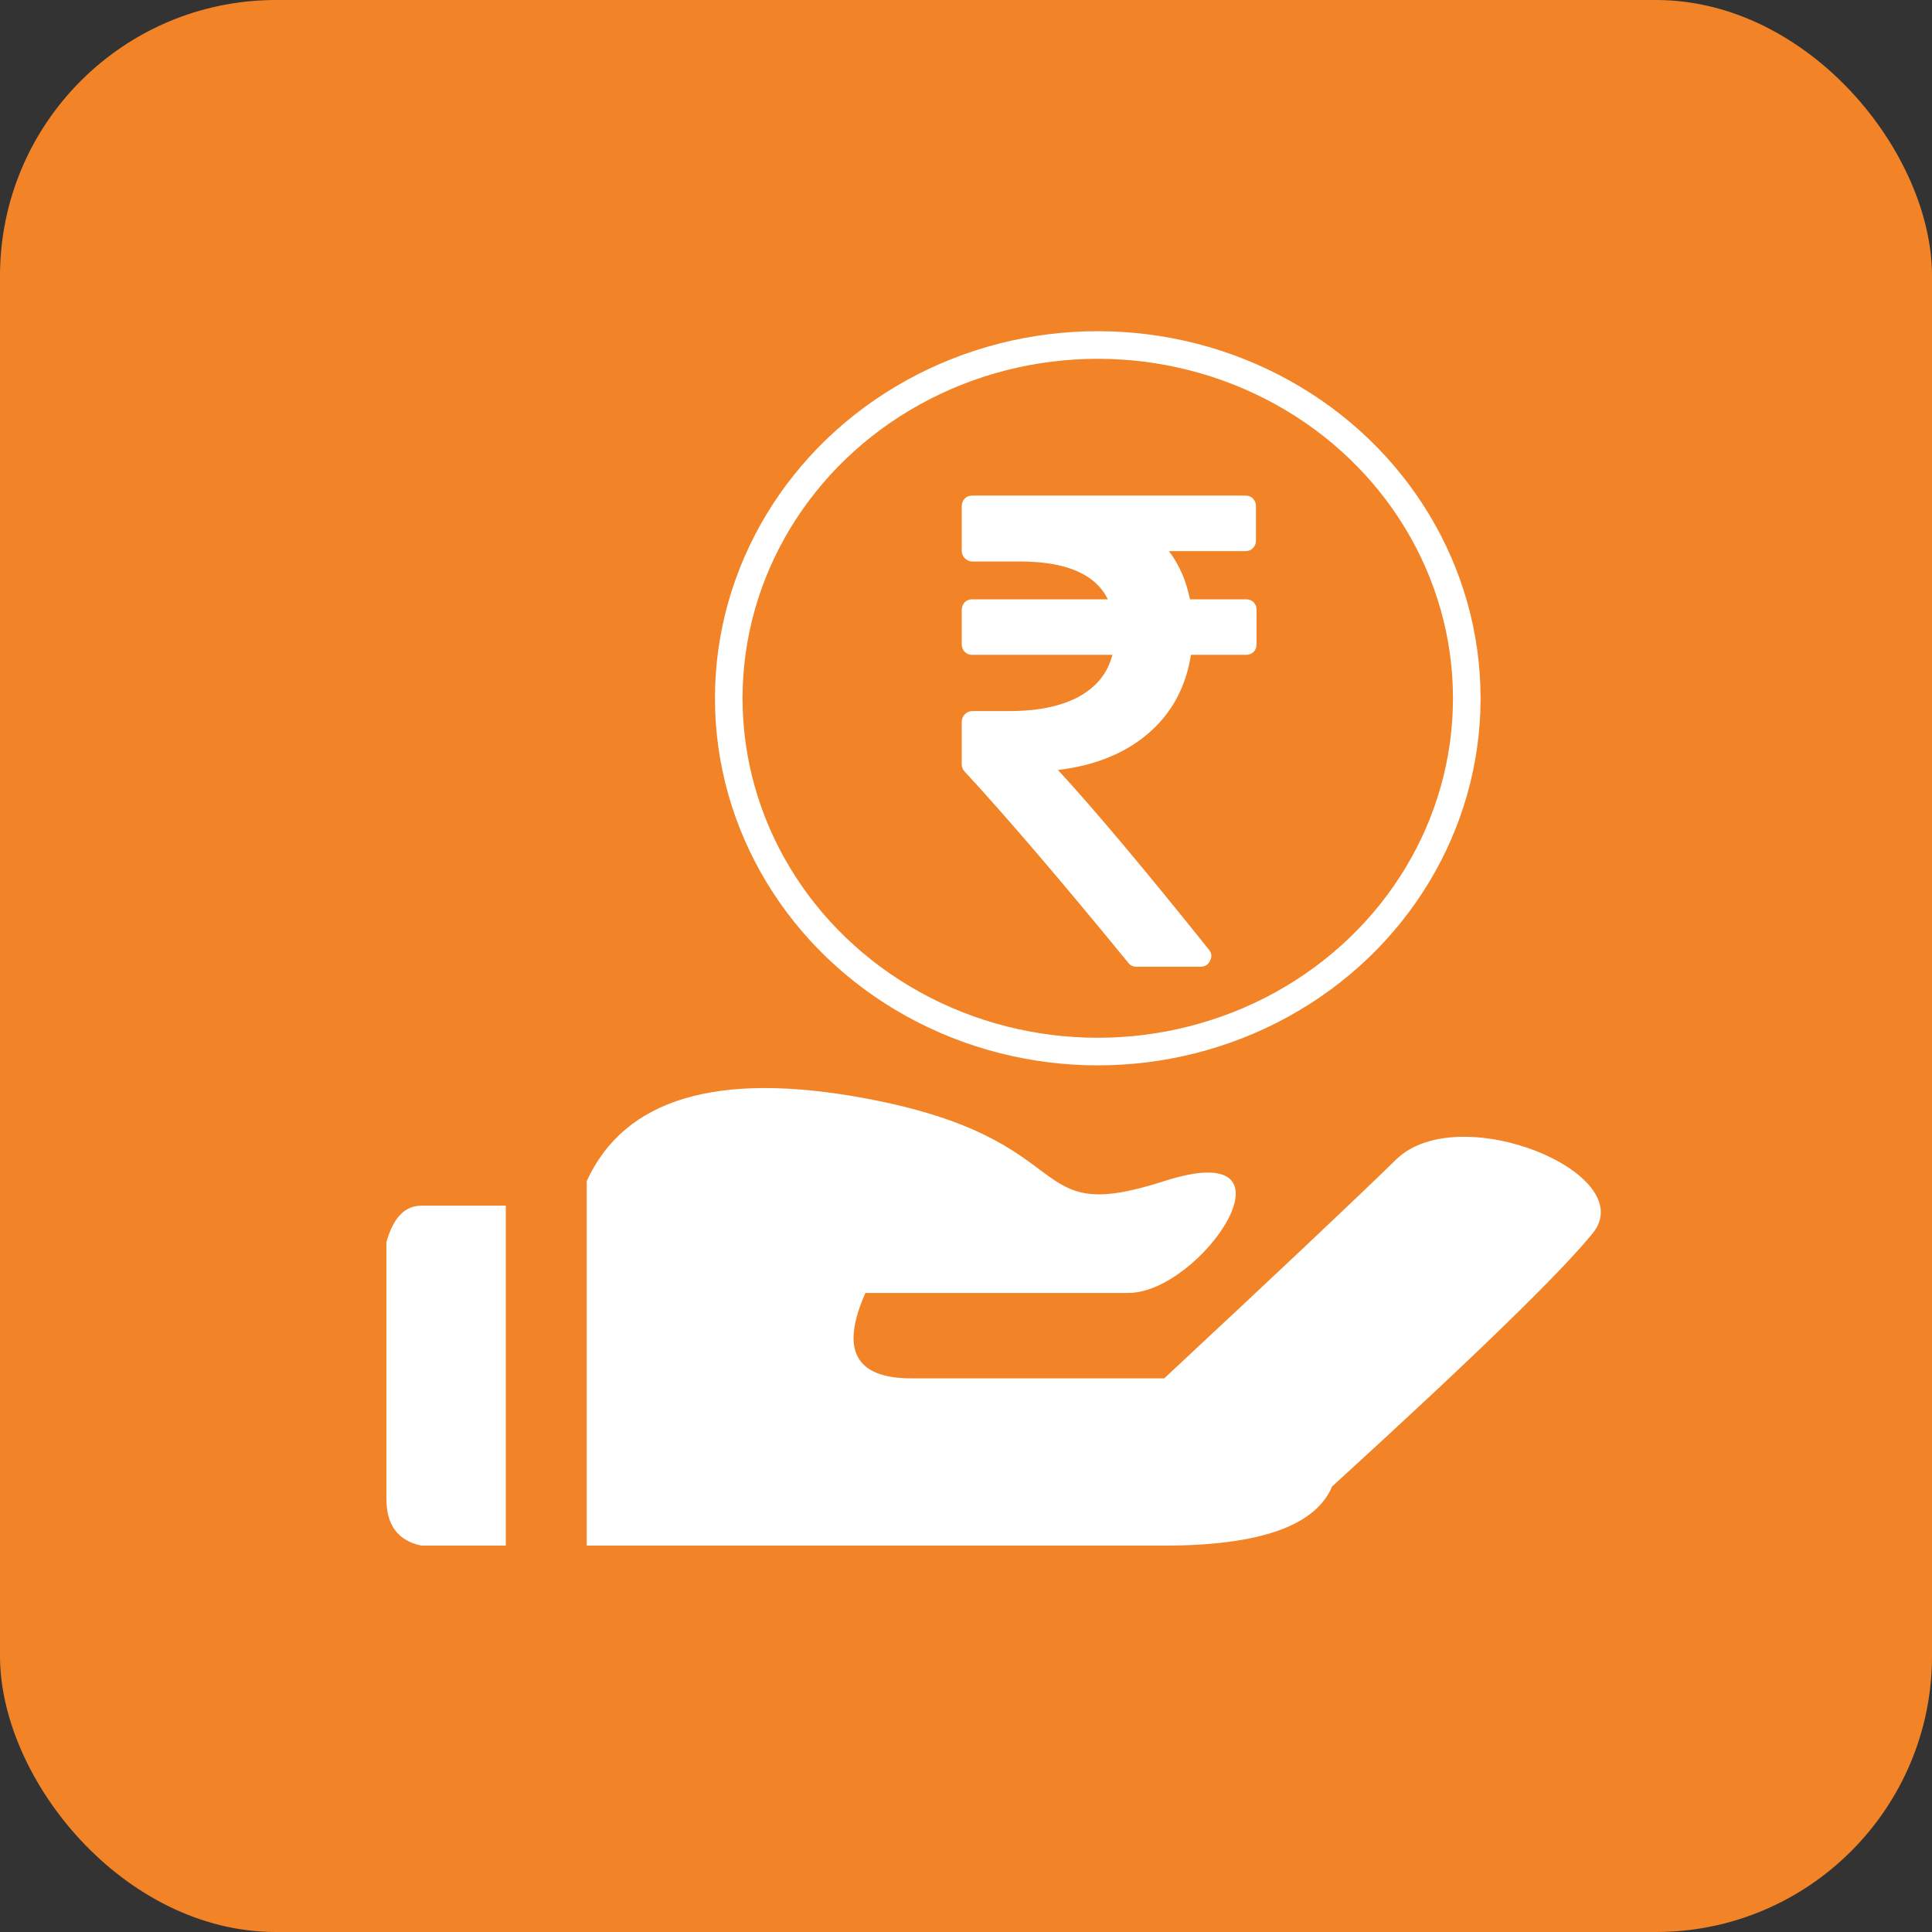 <?xml version="1.0" encoding="UTF-8"?>
<svg width="35px" height="35px" viewBox="0 0 35 35" version="1.1" xmlns="http://www.w3.org/2000/svg" xmlns:xlink="http://www.w3.org/1999/xlink">
    <rect x="0" y="0" width="35" height="35" fill="#333333" stroke="none"/>
    <title>Group 4</title>
    <g id="NS-website-images-editing" stroke="none" stroke-width="1" fill="none" fill-rule="evenodd">
        <g id="My-ShubLife-desktop-screen-3" transform="translate(-949, -301)">
            <g id="Group-4" transform="translate(949, 301)">
                <g id="Group-2" fill="#F28427">
                    <rect id="Rectangle-Copy-2" x="0" y="0" width="35" height="35" rx="5"></rect>
                </g>
                <g id="Group" transform="translate(7, 6)">
                    <path d="M2.163,15.842 L2.163,22 L0.633,22 C0.211,21.913 0,21.63 0,21.151 C0,20.673 0,19.123 0,16.502 C0.123,16.062 0.334,15.842 0.633,15.842 C0.932,15.842 1.442,15.842 2.163,15.842 Z" id="Path-3" fill="#FFFFFF"></path>
                    <path d="M3.629,15.397 C4.316,13.898 6,13.399 8.678,13.898 C12.697,14.648 11.473,16.24 14.091,15.397 C16.71,14.554 14.764,17.423 13.442,17.423 C12.561,17.423 10.973,17.423 8.678,17.423 C8.219,18.455 8.495,18.97 9.508,18.97 C10.52,18.97 12.048,18.97 14.091,18.97 C16.136,17.064 17.537,15.743 18.293,15.005 C19.428,13.898 22.731,15.258 21.854,16.341 C21.269,17.062 19.695,18.592 17.132,20.929 C16.832,21.643 15.818,22 14.091,22 C12.365,22 8.877,22 3.629,22 L3.629,15.397 Z" id="Path-2" fill="#FFFFFF"></path>
                    <ellipse id="Oval" stroke="#FFFFFF" stroke-width="0.5" cx="12.887" cy="6.65" rx="6.685" ry="6.4"></ellipse>
                    <path d="M15.764,5.051 L15.764,5.669 C15.764,5.726 15.747,5.772 15.711,5.809 C15.675,5.845 15.63,5.863 15.574,5.863 L14.575,5.863 C14.484,6.445 14.228,6.918 13.808,7.282 C13.387,7.646 12.84,7.868 12.166,7.949 C12.828,8.668 13.738,9.751 14.896,11.198 C14.952,11.263 14.96,11.331 14.92,11.404 C14.888,11.477 14.831,11.513 14.747,11.513 L13.588,11.513 C13.524,11.513 13.475,11.489 13.439,11.441 C12.225,9.957 11.238,8.803 10.477,7.979 C10.441,7.943 10.423,7.898 10.423,7.846 L10.423,7.076 C10.423,7.023 10.442,6.978 10.48,6.939 C10.517,6.901 10.562,6.882 10.614,6.882 L11.28,6.882 C11.803,6.882 12.224,6.795 12.544,6.621 C12.863,6.447 13.066,6.195 13.153,5.863 L10.614,5.863 C10.558,5.863 10.512,5.845 10.477,5.809 C10.441,5.772 10.423,5.726 10.423,5.669 L10.423,5.051 C10.423,4.994 10.441,4.948 10.477,4.911 C10.512,4.875 10.558,4.857 10.614,4.857 L13.07,4.857 C12.844,4.4 12.313,4.172 11.476,4.172 L10.614,4.172 C10.562,4.172 10.517,4.153 10.48,4.114 C10.442,4.076 10.423,4.03 10.423,3.978 L10.423,3.172 C10.423,3.115 10.441,3.069 10.477,3.032 C10.512,2.996 10.558,2.978 10.614,2.978 L15.562,2.978 C15.618,2.978 15.663,2.996 15.699,3.032 C15.735,3.069 15.753,3.115 15.753,3.172 L15.753,3.79 C15.753,3.846 15.735,3.893 15.699,3.929 C15.663,3.966 15.618,3.984 15.562,3.984 L14.176,3.984 C14.363,4.23 14.49,4.521 14.557,4.857 L15.574,4.857 C15.63,4.857 15.675,4.875 15.711,4.911 C15.747,4.948 15.764,4.994 15.764,5.051 Z" id="Path" fill="#FFFFFF" fill-rule="nonzero"></path>
                </g>
            </g>
        </g>
    </g>
</svg>